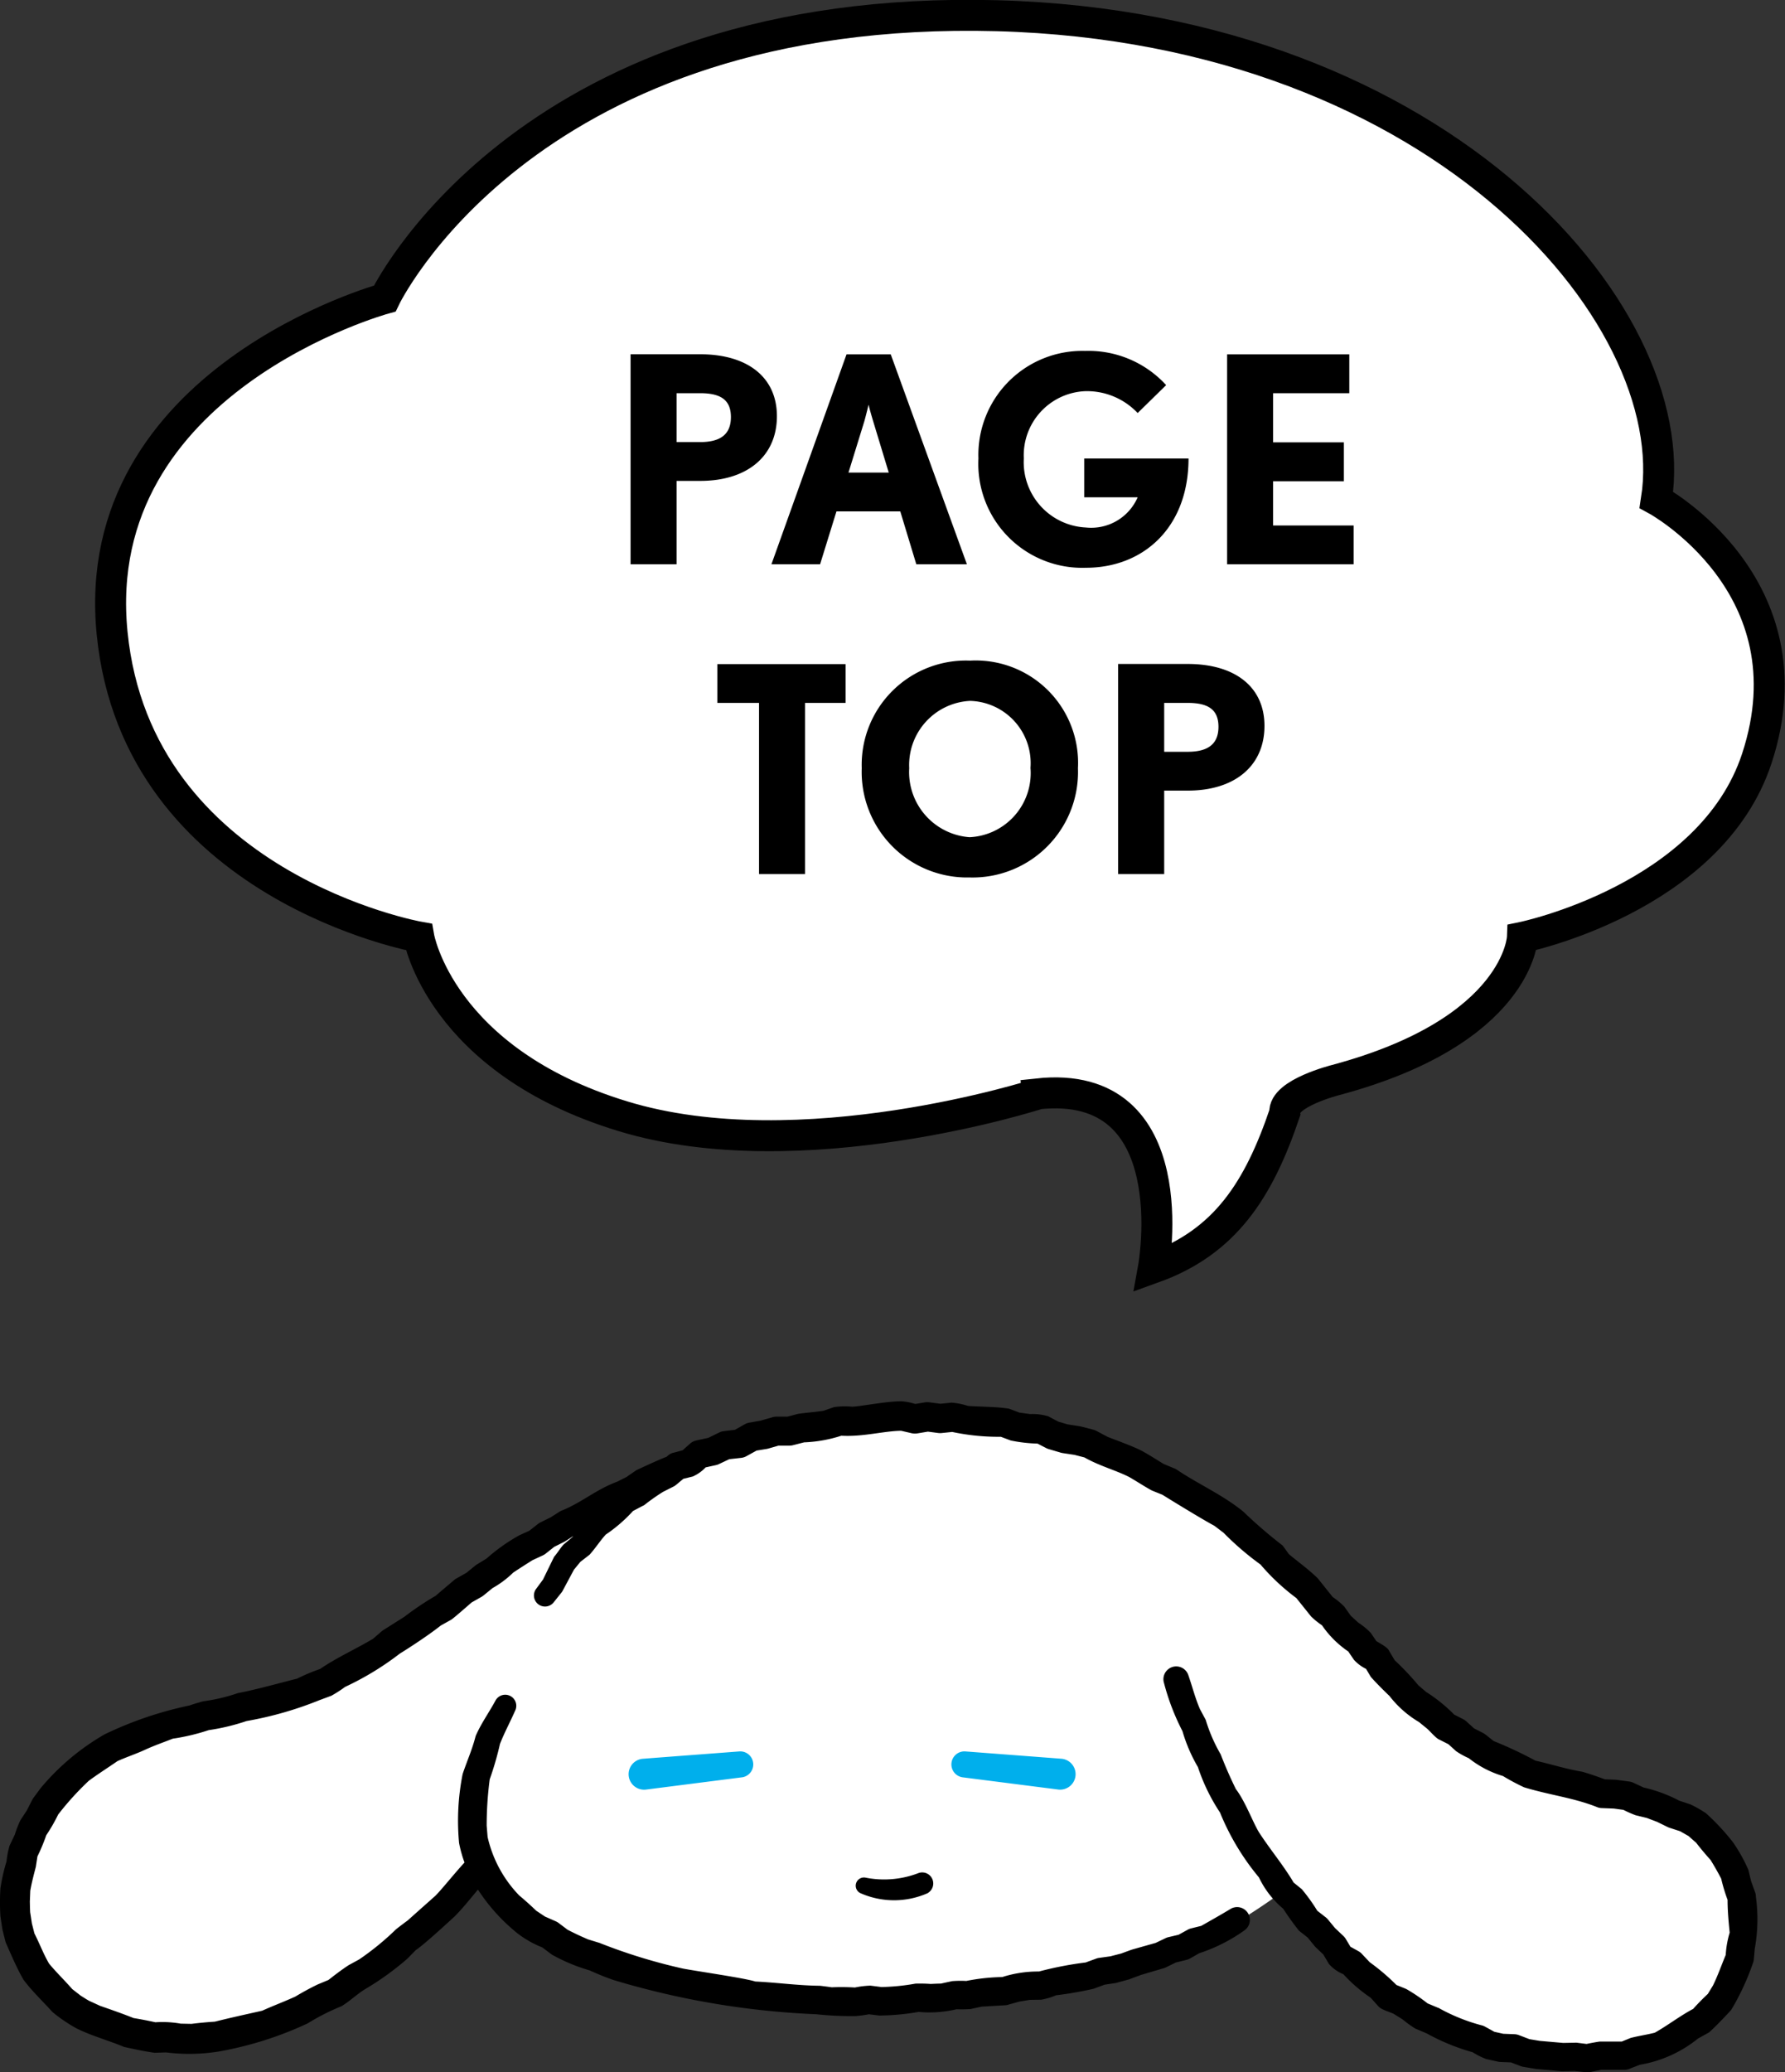 <svg xmlns="http://www.w3.org/2000/svg" width="80.716" height="93.676" viewBox="0 0 80.716 93.676"><rect x="0" y="0" width="80.716" height="93.676" fill="#333333" stroke="none"/><g transform="translate(-1178.756 -1100.493)"><path d="M128.935,3487.945s-10.721,3.459-18.755,1c-8.259-2.516-9.223-8.1-9.223-8.1s-12.729-2.271-13.868-13.733,12.329-15.13,12.329-15.13,6.148-12.947,26.732-12.8,32.1,13.41,30.769,21.9c0,0,7.113,3.861,4.543,11.688-2.083,6.342-10.6,8.089-10.6,8.089s-.155,4.228-8.431,6.447c0,0-2.395.6-2.315,1.485-1.187,3.512-2.713,5.844-5.94,7.006,0,0,1.565-8.6-5.242-7.862h0Z" transform="translate(1096.737 -2337.995)" fill="#fff" stroke="#000" stroke-width="1.4" fill-rule="evenodd"/><path d="M-9.613-6.695c0-1.781-1.352-2.8-3.471-2.8H-16.23V0h2.08V-3.77h1.066C-10.939-3.77-9.613-4.9-9.613-6.695Zm-2.08.039c0,.767-.455,1.131-1.391,1.131H-14.15v-2.21h1.066C-12.161-7.735-11.693-7.436-11.693-6.656ZM-1.021,0-4.465-9.49h-2L-9.861,0h2.2l.741-2.392h2.886L-3.309,0ZM-4.556-4.147h-1.82l.715-2.314c.091-.325.182-.715.195-.754.013.078.117.455.208.754ZM9-4.784H4.283v1.755H6.7a2.29,2.29,0,0,1-2.34,1.365,2.956,2.956,0,0,1-2.808-3.12A2.9,2.9,0,0,1,4.323-7.826,3.153,3.153,0,0,1,6.7-6.838L7.988-8.1A4.759,4.759,0,0,0,4.323-9.646,4.7,4.7,0,0,0-.5-4.784,4.7,4.7,0,0,0,4.361.156C6.948.156,9-1.651,9-4.784ZM16.465,0V-1.755h-3.64v-2h3.2V-5.512h-3.2V-7.735H16.27V-9.49H10.745V0ZM-6.506,6.265V4.51h-5.8V6.265h1.885V14h2.08V6.265ZM4,9.216A4.63,4.63,0,0,0-.877,4.354a4.715,4.715,0,0,0-4.9,4.862A4.771,4.771,0,0,0-.9,14.156,4.77,4.77,0,0,0,4,9.216Zm-2.145,0A2.9,2.9,0,0,1-.9,12.336a2.95,2.95,0,0,1-2.73-3.12A2.9,2.9,0,0,1-.877,6.174,2.817,2.817,0,0,1,1.853,9.216ZM12.434,7.305c0-1.781-1.352-2.8-3.471-2.8H5.817V14H7.9V10.23H8.963C11.108,10.23,12.434,9.1,12.434,7.305Zm-2.08.039c0,.767-.455,1.131-1.391,1.131H7.9V6.265H8.963C9.886,6.265,10.354,6.564,10.354,7.344Z" transform="translate(1223.5 1126.002)"/><g transform="translate(1218.5 1179)"><g transform="translate(-39.744 -15.169)"><path d="M78.5,21.162c-1.493-2.879-4.959-2.879-7.891-3.679a16.987,16.987,0,0,1-7.3-4.692S59.248,8.473,56.956,6.5a25.47,25.47,0,0,0-9.545-4.852,28.736,28.736,0,0,0-13.063.32c-.544.139-1.8.621-2.364.81a79.393,79.393,0,0,0-7.871,4.185c-2.443,1.526-5.893,4.551-9.547,6.256-3.729,1.739-11.357.853-13.31,8.021-1.183,4.345,2.3,8.073,7.765,7.869,5.8-.217,10.781-5.108,13.091-7.782l.006-.012c.059.142.115.285.188.426,2.176,4.147,11.145,5.828,17.313,5.671,7.86-.2,13.415-1.719,16.716-3.632.7-.409,1.578-1.022,2.077-1.389,2.255,3.017,6.2,7.294,13.153,7.57,6.934.275,8.814-5.168,6.932-8.8Z" transform="translate(-0.3 -0.302)" fill="#fff"/><path d="M45.274,23.528l-4.339.554a.7.7,0,0,1-.177-1.389c.039-.006,4.356-.331,4.4-.336a.589.589,0,0,1,.119,1.171h0Z" transform="translate(-11.721 -6.524)" fill="#00afec"/><path d="M61.382,22.357l4.361.332a.7.7,0,1,1-.142,1.393l-4.339-.554a.589.589,0,0,1,.119-1.171Z" transform="translate(-17.735 -6.524)" fill="#00afec"/><path d="M57.916,31.007a3.761,3.761,0,0,1-3.046.011.372.372,0,0,1,.215-.707A4.327,4.327,0,0,0,57.5,30.1a.5.5,0,0,1,.418.9h0Z" transform="translate(-15.952 -8.773)"/><path d="M79.4,22.4a.586.586,0,0,0-.038-.21l-.178-.493c-.015-.06-.123-.51-.123-.51a7.226,7.226,0,0,0-.7-1.253,10.429,10.429,0,0,0-1.209-1.3,5.117,5.117,0,0,0-.72-.411c.013.007-.394-.132-.5-.165a6.489,6.489,0,0,0-1.605-.593l-.465-.216a.651.651,0,0,0-.186-.055l-.564-.076-.063-.006-.48-.018c-.337-.127-.677-.244-1.023-.344-.736-.122-1.391-.338-2.115-.5a18,18,0,0,0-1.886-.885l-.367-.292a.691.691,0,0,0-.108-.07l-.414-.212-.347-.315a.7.7,0,0,0-.143-.1l-.406-.206a7.05,7.05,0,0,0-1.27-1.025l-.351-.3a12.39,12.39,0,0,0-1.072-1.134l-.249-.419c-.062-.163-.379-.32-.578-.444l-.25-.368a3.177,3.177,0,0,0-.571-.471L61.083,9.7l-.293-.411a3.131,3.131,0,0,0-.525-.435l-.654-.819a.607.607,0,0,0-.058-.063c-.406-.39-.864-.717-1.267-1.055L58,6.524A21.063,21.063,0,0,1,56.23,5c-.919-.758-2.051-1.251-3.021-1.908a.625.625,0,0,0-.1-.053c0,.007-.38-.159-.488-.2-.326-.2-.652-.409-.989-.594-.412-.217-1.362-.555-1.542-.63l-.506-.269a.7.7,0,0,0-.145-.057l-.553-.143c-.023-.006-.46-.076-.6-.095l-.43-.127L47.4.683a2.493,2.493,0,0,0-.817-.1L46.1.517,45.621.338C45.019.244,44.4.26,43.77.214A3.12,3.12,0,0,0,43.03.066l-.5.051-.5-.065a.687.687,0,0,0-.194,0l-.45.074a2.55,2.55,0,0,0-.623-.121C40.08,0,38.918.24,38.534.25a3.541,3.541,0,0,0-.812.017l-.489.168c-.382.058-.768.084-1.149.139L35.609.7l-.5,0a.634.634,0,0,0-.183.026c.026,0-.476.135-.53.155L33.887.97a.629.629,0,0,0-.21.074l-.444.251-.507.061a.615.615,0,0,0-.2.059l-.5.244c-.166.036-.545.116-.547.12a.614.614,0,0,0-.275.141l-.336.3-.41.111-.016,0a.6.6,0,0,0-.234.126l-.066.057c-.37.141-.99.43-1.374.61.013-.006-.341.234-.429.3-.137.069-.564.281-.409.207-1.023.38-1.607.952-2.574,1.333-.006,0-.371.235-.45.284l-.473.235a.7.7,0,0,0-.113.072l-.38.3-.44.2a.71.71,0,0,0-.072.039A8.257,8.257,0,0,0,22,7.115l-.438.268a.757.757,0,0,0-.069.049l-.4.326-.457.258a.615.615,0,0,0-.1.069c.039-.025-.673.566-.83.71a13.076,13.076,0,0,0-1.419.951l-.951.6a.741.741,0,0,0-.078.058l-.389.336c-.775.465-1.648.852-2.395,1.366a8.8,8.8,0,0,0-1.042.438c-.354.081-1.9.513-2.663.649a8.055,8.055,0,0,1-1.57.372c-.068.016-.514.144-.625.19a16.667,16.667,0,0,0-3.845,1.307A10.742,10.742,0,0,0,1.9,17.419c-.031.024-.346.467-.384.508a.765.765,0,0,0-.061.1l-.241.474-.294.448a4.72,4.72,0,0,0-.246.637l-.238.5a3.829,3.829,0,0,0-.139.714A8.715,8.715,0,0,0,.02,22.019a10.026,10.026,0,0,0,0,1.263l.084.562.013.064.138.551c.246.554.5,1.16.806,1.69.4.538.892.993,1.31,1.462a6.917,6.917,0,0,0,1.086.739c.685.342,1.456.548,2.151.84.456.1.92.2,1.382.266.006,0,.379-.013.523-.017A8.423,8.423,0,0,0,9.881,29.4a16.116,16.116,0,0,0,4.036-1.275,9.952,9.952,0,0,1,1.522-.773c.368-.218.681-.528,1.045-.757a12.893,12.893,0,0,0,1.888-1.35l.012-.009.05-.046.363-.372c.4-.268,1.41-1.207,1.743-1.507.382-.38.724-.816,1.074-1.232a8.413,8.413,0,0,0,1.779,1.971,4.628,4.628,0,0,0,1.127.641l.4.3a.736.736,0,0,0,.1.063,8.178,8.178,0,0,0,1.647.678c.351.161.709.306,1.074.433a37.079,37.079,0,0,0,9.169,1.548,15.156,15.156,0,0,0,1.774.084,5.367,5.367,0,0,0,.608-.083l.468.058a11,11,0,0,0,1.779-.164,5.283,5.283,0,0,0,1.716-.121,6.025,6.025,0,0,0,.633-.009l.5-.108,1.072-.064a.665.665,0,0,0,.132-.023c-.021,0,.426-.118.513-.144l.462-.076.514-.007a3,3,0,0,0,.673-.2,16.046,16.046,0,0,0,1.719-.3c0-.006.355-.131.472-.178l.473-.072.069-.014.539-.147.008,0,.047-.016c-.035.008.51-.188.516-.194l1.04-.307a.514.514,0,0,0,.086-.034l.447-.22c.146-.036.485-.118.484-.12A.546.546,0,0,0,53.8,25.2l.432-.246a7.533,7.533,0,0,0,2.043-1.034.578.578,0,0,0-.6-.985c-.447.27-.9.525-1.354.783l-.467.116a.581.581,0,0,0-.144.057l-.415.229-.467.11a.645.645,0,0,0-.12.043l-.452.216-1.025.289-.033.011-.008,0c.016-.006-.383.139-.486.178-.064.017-.389.1-.484.126l-.523.073a.619.619,0,0,0-.121.03s-.353.129-.482.177a15.815,15.815,0,0,0-2.111.408,5.32,5.32,0,0,0-1.661.251,9.007,9.007,0,0,0-1.627.176,4.81,4.81,0,0,0-.641.009c.006,0-.372.079-.5.11-.123,0-.4.013-.465.017a6.772,6.772,0,0,0-.692-.015,9.725,9.725,0,0,1-1.537.154l-.5-.063a4.131,4.131,0,0,0-.7.084c-.35-.02-.7-.024-1.049-.009-.109-.018-.546-.072-.536-.069-1-.011-1.914-.144-2.921-.193-.479-.154-2.565-.452-3.264-.583a25.014,25.014,0,0,1-3.72-1.138.542.542,0,0,0-.074-.028l-.5-.154q-.473-.2-.928-.436l-.409-.308a.7.7,0,0,0-.131-.076l-.481-.212c-.1-.064-.316-.212-.392-.259q-.377-.362-.78-.7A5.567,5.567,0,0,1,22.05,19.7c-.012-.147-.042-.511-.042-.511a16.049,16.049,0,0,1,.137-2.094,14.177,14.177,0,0,0,.464-1.6c.194-.5.453-.975.682-1.495a.5.5,0,0,0-.889-.459c-.278.518-.65,1.031-.894,1.6-.151.6-.393,1.132-.587,1.714a10.794,10.794,0,0,0-.161,3.118,5.5,5.5,0,0,0,.246.881c-.486.528-1.046,1.238-1.326,1.512.04-.036-1.105.982-1.245,1.109-.073.049-.486.363-.528.4a12.41,12.41,0,0,1-1.661,1.358l-.462.252-.05.03-.013.009c-.3.2-.585.418-.868.64l-.462.192-.025.011c-.346.166-.682.351-1.01.547-.482.222-.993.41-1.5.64-.738.166-1.4.309-2.139.494q-.53.034-1.057.1l-.489-.01a4.75,4.75,0,0,0-1.143-.062c-.327-.072-.656-.136-.986-.19-.5-.2-1.025-.382-1.527-.557-.072-.035-.357-.166-.45-.207s-.334-.2-.416-.25l-.38-.295c-.356-.407-.729-.765-1.049-1.152-.257-.442-.4-.844-.663-1.367l-.114-.45c-.008-.054-.065-.428-.075-.49s-.016-.463-.017-.5l.019-.486c.062-.365.159-.723.251-1.082l.073-.472a8.413,8.413,0,0,0,.4-.959,7.758,7.758,0,0,0,.537-.933,13,13,0,0,1,1.386-1.527c.416-.306.853-.583,1.294-.887.4-.183.837-.324,1.253-.516s.821-.33,1.251-.5a9.5,9.5,0,0,0,1.624-.386,9.652,9.652,0,0,0,1.711-.411,16.235,16.235,0,0,0,3.3-.945l.539-.2a5.962,5.962,0,0,0,.62-.4,13.093,13.093,0,0,0,2.467-1.5c.561-.348,1.354-.873,1.856-1.272l.463-.258c.069-.029.741-.62.932-.785l.449-.255a.684.684,0,0,0,.089-.061l.409-.334a4.454,4.454,0,0,0,.934-.7q.431-.286.87-.56l.467-.217a.679.679,0,0,0,.129-.079l.388-.308.439-.22a.589.589,0,0,0,.057-.033l.359-.228-.018.028-.377.317c-.1.067-.353.468-.443.558a.4.4,0,0,0-.04.065l-.485.993-.305.413a.5.5,0,0,0,.793.61l.355-.445a.432.432,0,0,0,.051-.081l.508-.947.288-.351.417-.324c.258-.286.469-.618.728-.907a6.759,6.759,0,0,0,1.236-1.069l.426-.225A.572.572,0,0,0,29.13,4.7a9.569,9.569,0,0,1,.851-.6l.477-.241a.579.579,0,0,0,.107-.07l.011-.008L30.9,3.51l.429-.106a1.825,1.825,0,0,0,.582-.412l.457-.1a.669.669,0,0,0,.142-.048l.469-.222.535-.059a.65.65,0,0,0,.237-.075l.462-.255.456-.074a.715.715,0,0,0,.075-.017l.459-.132.493,0a.669.669,0,0,0,.166-.021l.5-.128a6.187,6.187,0,0,0,1.684-.3c.972.058,1.89-.209,2.7-.223l.479.11a.679.679,0,0,0,.257.008l.478-.079.475.062a.7.7,0,0,0,.154,0l.47-.048a10.114,10.114,0,0,0,2.2.219l.45.168a6.864,6.864,0,0,0,1.208.14l.387.2a.726.726,0,0,0,.118.048l.542.16a.741.741,0,0,0,.089.02l.535.081.45.116c.682.387,1.4.571,2.012.879.351.2.683.423,1.035.615l.478.193c.717.445,1.886,1.156,2.346,1.4-.007-.008.326.249.419.317A13.055,13.055,0,0,0,57,7.384,9.785,9.785,0,0,0,58.621,8.9l.669.836a3.558,3.558,0,0,0,.489.394,4.5,4.5,0,0,0,1.189,1.184l.258.379a1.832,1.832,0,0,0,.547.409l.213.358c.227.265.716.747.841.86a4.74,4.74,0,0,0,1.34,1.185l.368.3c.117.1.414.447.545.49l.418.212.346.314a3.533,3.533,0,0,0,.574.318,4.6,4.6,0,0,0,1.546.806,9.873,9.873,0,0,0,.955.51c1.195.362,2.248.472,3.313.9a.6.6,0,0,0,.2.039l.542.021.436.059a5.089,5.089,0,0,0,.551.243l.51.124.461.175.478.234a.793.793,0,0,0,.084.034l.479.156.383.218c.091.081.275.246.341.3q.31.4.653.78.256.413.481.844a7.942,7.942,0,0,0,.289.96c0,.5.048,1,.095,1.481a4.371,4.371,0,0,0-.178,1.007c-.2.48-.361.947-.578,1.385l-.231.379q-.347.323-.664.677c-.6.319-1.151.748-1.734,1.076-.361.093-.731.143-1.091.237l-.406.165-.989,0c-.041,0-.426.068-.6.107L71.3,29a.621.621,0,0,0-.081,0l-.53.01-1.062-.093-.467-.078-.471-.181a.666.666,0,0,0-.2-.042l-.514-.02-.4-.089-.42-.232a.547.547,0,0,0-.125-.053,8.347,8.347,0,0,1-1.973-.792L65,27.409l-.445-.186a8.06,8.06,0,0,0-.915-.623.77.77,0,0,0-.093-.047l-.4-.162a9.861,9.861,0,0,0-1.212-1.032c-.077-.086-.366-.387-.353-.377a.646.646,0,0,0-.154-.12l-.361-.2-.212-.354a.688.688,0,0,0-.106-.132l-.38-.359-.33-.4a.664.664,0,0,0-.1-.093l-.372-.29a8.14,8.14,0,0,0-.7-.974l-.369-.3c-.469-.791-1.043-1.468-1.549-2.243-.271-.42-.632-1.421-1.064-1.983-.26-.53-.48-1.035-.687-1.571a7.2,7.2,0,0,1-.676-1.559c.008.019-.207-.388-.256-.474-.218-.5-.328-.958-.528-1.541a.578.578,0,0,0-1.1.358,10.465,10.465,0,0,0,.832,2.167,7.216,7.216,0,0,0,.7,1.627,8.6,8.6,0,0,0,1,2.056,11.1,11.1,0,0,0,1.758,2.929,4.206,4.206,0,0,0,1.1,1.419,11.835,11.835,0,0,0,.714.994l.392.309.312.382c.015.018.035.04.052.057l.343.326.253.428a1.726,1.726,0,0,0,.651.461,6.862,6.862,0,0,0,1.234,1.063l.34.377c.127.163.487.252.7.351l.409.255a5.111,5.111,0,0,0,.565.41l.519.22a9.689,9.689,0,0,0,2.08.853,3.636,3.636,0,0,0,.607.306l.549.121a.721.721,0,0,0,.112.014l.465.018.433.166a.71.71,0,0,0,.124.034l.554.093.047.006,1.124.1.067,0,.523-.01.517.057a.661.661,0,0,0,.2-.01l.487-.1,1.052,0a.647.647,0,0,0,.242-.047c0-.006.32-.127.456-.182a5.66,5.66,0,0,0,2.629-1.183l.489-.272.014-.007c.347-.316.682-.671,1-1.015a11.258,11.258,0,0,0,.978-2.1.593.593,0,0,0,.046-.188l.044-.488A7.422,7.422,0,0,0,79.4,22.4Z" transform="translate(-0.001 0.001)"/></g></g></g></svg>